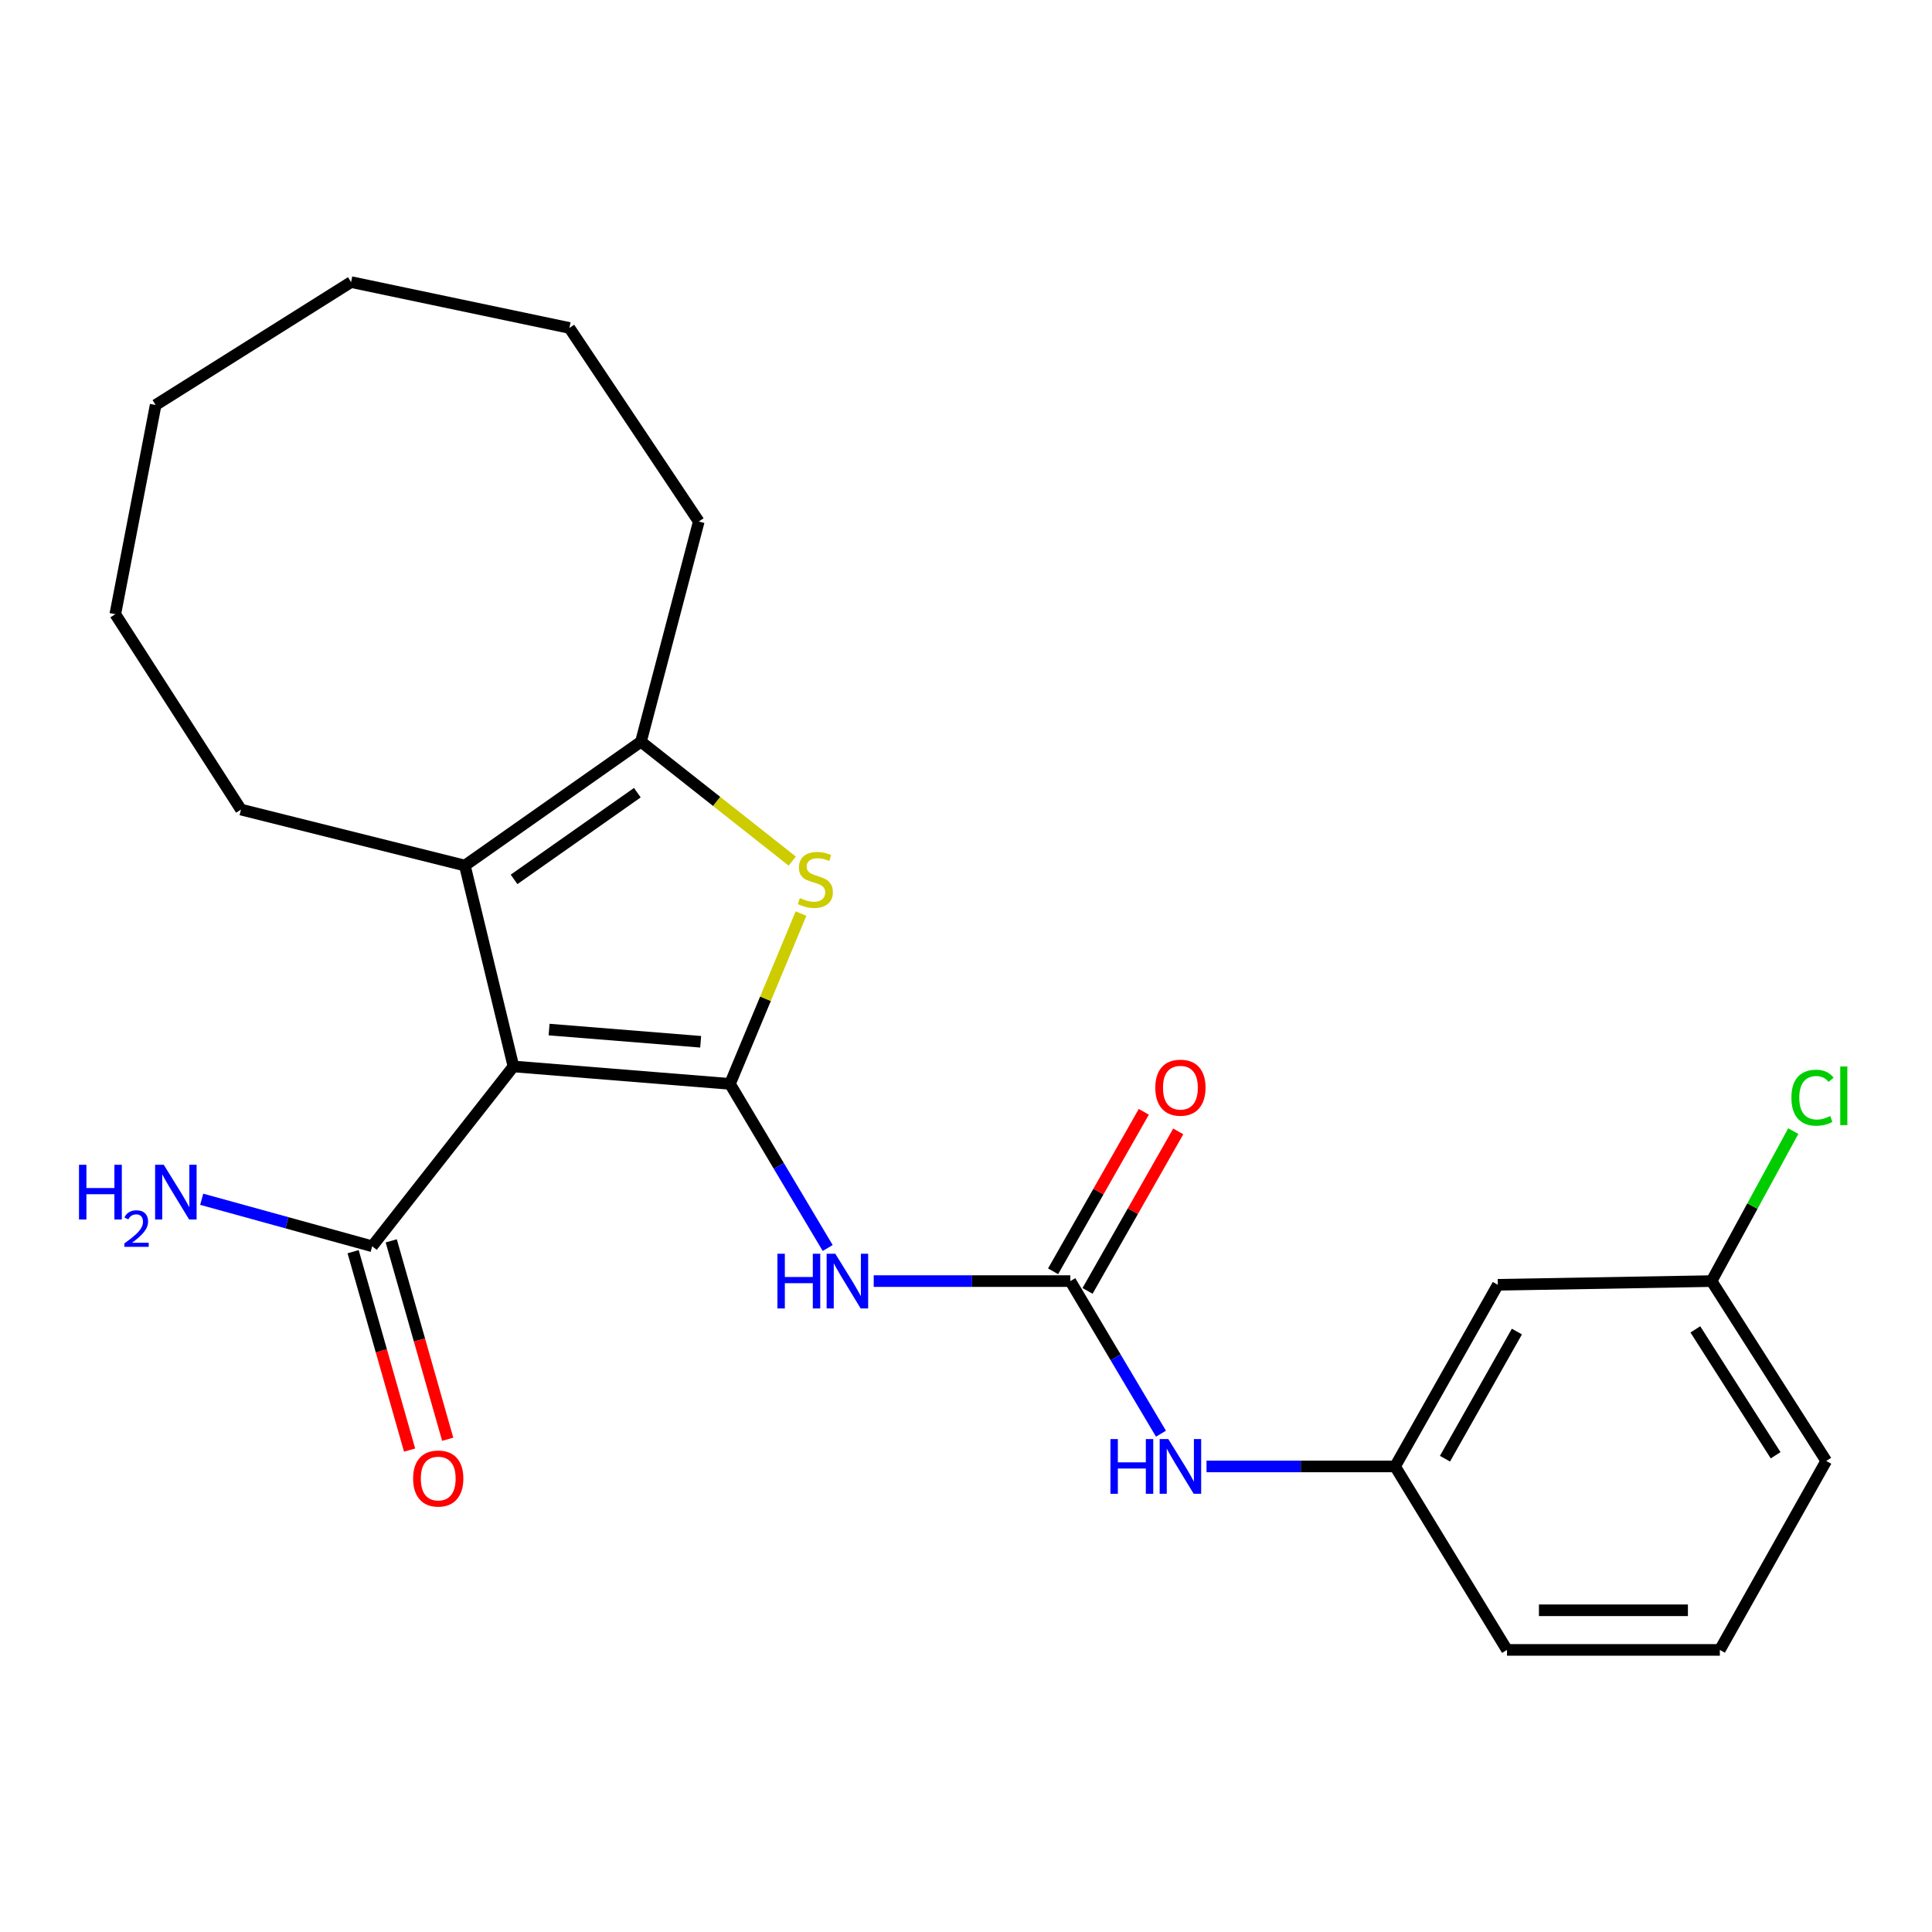 <?xml version='1.0' encoding='iso-8859-1'?>
<svg version='1.1' baseProfile='full'
              xmlns='http://www.w3.org/2000/svg'
                      xmlns:rdkit='http://www.rdkit.org/xml'
                      xmlns:xlink='http://www.w3.org/1999/xlink'
                  xml:space='preserve'
width='1000px' height='1000px' viewBox='0 0 1000 1000'>
<!-- END OF HEADER -->
<rect style='opacity:1.0;fill:#FFFFFF;stroke:none' width='1000' height='1000' x='0' y='0'> </rect>
<path class='bond-0' d='M 377.831,561.019 L 265.752,551.994' style='fill:none;fill-rule:evenodd;stroke:#000000;stroke-width:6px;stroke-linecap:butt;stroke-linejoin:miter;stroke-opacity:1' />
<path class='bond-0' d='M 362.666,539.221 L 284.21,532.904' style='fill:none;fill-rule:evenodd;stroke:#000000;stroke-width:6px;stroke-linecap:butt;stroke-linejoin:miter;stroke-opacity:1' />
<path class='bond-1' d='M 377.831,561.019 L 396.218,516.947' style='fill:none;fill-rule:evenodd;stroke:#000000;stroke-width:6px;stroke-linecap:butt;stroke-linejoin:miter;stroke-opacity:1' />
<path class='bond-1' d='M 396.218,516.947 L 414.604,472.876' style='fill:none;fill-rule:evenodd;stroke:#CCCC00;stroke-width:6px;stroke-linecap:butt;stroke-linejoin:miter;stroke-opacity:1' />
<path class='bond-3' d='M 377.831,561.019 L 403.121,603.491' style='fill:none;fill-rule:evenodd;stroke:#000000;stroke-width:6px;stroke-linecap:butt;stroke-linejoin:miter;stroke-opacity:1' />
<path class='bond-3' d='M 403.121,603.491 L 428.411,645.964' style='fill:none;fill-rule:evenodd;stroke:#0000FF;stroke-width:6px;stroke-linecap:butt;stroke-linejoin:miter;stroke-opacity:1' />
<path class='bond-2' d='M 265.752,551.994 L 240.604,448.006' style='fill:none;fill-rule:evenodd;stroke:#000000;stroke-width:6px;stroke-linecap:butt;stroke-linejoin:miter;stroke-opacity:1' />
<path class='bond-6' d='M 265.752,551.994 L 192.643,645.067' style='fill:none;fill-rule:evenodd;stroke:#000000;stroke-width:6px;stroke-linecap:butt;stroke-linejoin:miter;stroke-opacity:1' />
<path class='bond-4' d='M 410.055,445.692 L 370.909,414.795' style='fill:none;fill-rule:evenodd;stroke:#CCCC00;stroke-width:6px;stroke-linecap:butt;stroke-linejoin:miter;stroke-opacity:1' />
<path class='bond-4' d='M 370.909,414.795 L 331.762,383.899' style='fill:none;fill-rule:evenodd;stroke:#000000;stroke-width:6px;stroke-linecap:butt;stroke-linejoin:miter;stroke-opacity:1' />
<path class='bond-14' d='M 240.604,448.006 L 124.73,419.04' style='fill:none;fill-rule:evenodd;stroke:#000000;stroke-width:6px;stroke-linecap:butt;stroke-linejoin:miter;stroke-opacity:1' />
<path class='bond-24' d='M 240.604,448.006 L 331.762,383.899' style='fill:none;fill-rule:evenodd;stroke:#000000;stroke-width:6px;stroke-linecap:butt;stroke-linejoin:miter;stroke-opacity:1' />
<path class='bond-24' d='M 266.076,455.167 L 329.887,410.292' style='fill:none;fill-rule:evenodd;stroke:#000000;stroke-width:6px;stroke-linecap:butt;stroke-linejoin:miter;stroke-opacity:1' />
<path class='bond-5' d='M 452.236,663.094 L 503.115,663.094' style='fill:none;fill-rule:evenodd;stroke:#0000FF;stroke-width:6px;stroke-linecap:butt;stroke-linejoin:miter;stroke-opacity:1' />
<path class='bond-5' d='M 503.115,663.094 L 553.995,663.094' style='fill:none;fill-rule:evenodd;stroke:#000000;stroke-width:6px;stroke-linecap:butt;stroke-linejoin:miter;stroke-opacity:1' />
<path class='bond-16' d='M 331.762,383.899 L 361.685,269.939' style='fill:none;fill-rule:evenodd;stroke:#000000;stroke-width:6px;stroke-linecap:butt;stroke-linejoin:miter;stroke-opacity:1' />
<path class='bond-7' d='M 553.995,663.094 L 577.453,702.585' style='fill:none;fill-rule:evenodd;stroke:#000000;stroke-width:6px;stroke-linecap:butt;stroke-linejoin:miter;stroke-opacity:1' />
<path class='bond-7' d='M 577.453,702.585 L 600.912,742.077' style='fill:none;fill-rule:evenodd;stroke:#0000FF;stroke-width:6px;stroke-linecap:butt;stroke-linejoin:miter;stroke-opacity:1' />
<path class='bond-8' d='M 562.909,668.164 L 586.385,626.887' style='fill:none;fill-rule:evenodd;stroke:#000000;stroke-width:6px;stroke-linecap:butt;stroke-linejoin:miter;stroke-opacity:1' />
<path class='bond-8' d='M 586.385,626.887 L 609.861,585.611' style='fill:none;fill-rule:evenodd;stroke:#FF0000;stroke-width:6px;stroke-linecap:butt;stroke-linejoin:miter;stroke-opacity:1' />
<path class='bond-8' d='M 545.08,658.024 L 568.556,616.747' style='fill:none;fill-rule:evenodd;stroke:#000000;stroke-width:6px;stroke-linecap:butt;stroke-linejoin:miter;stroke-opacity:1' />
<path class='bond-8' d='M 568.556,616.747 L 592.032,575.471' style='fill:none;fill-rule:evenodd;stroke:#FF0000;stroke-width:6px;stroke-linecap:butt;stroke-linejoin:miter;stroke-opacity:1' />
<path class='bond-10' d='M 182.78,647.874 L 197.39,699.22' style='fill:none;fill-rule:evenodd;stroke:#000000;stroke-width:6px;stroke-linecap:butt;stroke-linejoin:miter;stroke-opacity:1' />
<path class='bond-10' d='M 197.39,699.22 L 212.001,750.566' style='fill:none;fill-rule:evenodd;stroke:#FF0000;stroke-width:6px;stroke-linecap:butt;stroke-linejoin:miter;stroke-opacity:1' />
<path class='bond-10' d='M 202.507,642.26 L 217.118,693.607' style='fill:none;fill-rule:evenodd;stroke:#000000;stroke-width:6px;stroke-linecap:butt;stroke-linejoin:miter;stroke-opacity:1' />
<path class='bond-10' d='M 217.118,693.607 L 231.728,744.953' style='fill:none;fill-rule:evenodd;stroke:#FF0000;stroke-width:6px;stroke-linecap:butt;stroke-linejoin:miter;stroke-opacity:1' />
<path class='bond-12' d='M 192.643,645.067 L 148.522,632.901' style='fill:none;fill-rule:evenodd;stroke:#000000;stroke-width:6px;stroke-linecap:butt;stroke-linejoin:miter;stroke-opacity:1' />
<path class='bond-12' d='M 148.522,632.901 L 104.4,620.735' style='fill:none;fill-rule:evenodd;stroke:#0000FF;stroke-width:6px;stroke-linecap:butt;stroke-linejoin:miter;stroke-opacity:1' />
<path class='bond-9' d='M 624.498,759.026 L 673.294,759.026' style='fill:none;fill-rule:evenodd;stroke:#0000FF;stroke-width:6px;stroke-linecap:butt;stroke-linejoin:miter;stroke-opacity:1' />
<path class='bond-9' d='M 673.294,759.026 L 722.091,759.026' style='fill:none;fill-rule:evenodd;stroke:#000000;stroke-width:6px;stroke-linecap:butt;stroke-linejoin:miter;stroke-opacity:1' />
<path class='bond-11' d='M 722.091,759.026 L 775.27,665.008' style='fill:none;fill-rule:evenodd;stroke:#000000;stroke-width:6px;stroke-linecap:butt;stroke-linejoin:miter;stroke-opacity:1' />
<path class='bond-11' d='M 747.92,755.021 L 785.146,689.209' style='fill:none;fill-rule:evenodd;stroke:#000000;stroke-width:6px;stroke-linecap:butt;stroke-linejoin:miter;stroke-opacity:1' />
<path class='bond-18' d='M 722.091,759.026 L 780.022,853.99' style='fill:none;fill-rule:evenodd;stroke:#000000;stroke-width:6px;stroke-linecap:butt;stroke-linejoin:miter;stroke-opacity:1' />
<path class='bond-13' d='M 775.27,665.008 L 885.902,663.094' style='fill:none;fill-rule:evenodd;stroke:#000000;stroke-width:6px;stroke-linecap:butt;stroke-linejoin:miter;stroke-opacity:1' />
<path class='bond-15' d='M 885.902,663.094 L 907.049,624.274' style='fill:none;fill-rule:evenodd;stroke:#000000;stroke-width:6px;stroke-linecap:butt;stroke-linejoin:miter;stroke-opacity:1' />
<path class='bond-15' d='M 907.049,624.274 L 928.195,585.454' style='fill:none;fill-rule:evenodd;stroke:#00CC00;stroke-width:6px;stroke-linecap:butt;stroke-linejoin:miter;stroke-opacity:1' />
<path class='bond-26' d='M 885.902,663.094 L 945.258,756.178' style='fill:none;fill-rule:evenodd;stroke:#000000;stroke-width:6px;stroke-linecap:butt;stroke-linejoin:miter;stroke-opacity:1' />
<path class='bond-26' d='M 877.512,688.084 L 919.06,753.243' style='fill:none;fill-rule:evenodd;stroke:#000000;stroke-width:6px;stroke-linecap:butt;stroke-linejoin:miter;stroke-opacity:1' />
<path class='bond-20' d='M 124.73,419.04 L 59.678,317.9' style='fill:none;fill-rule:evenodd;stroke:#000000;stroke-width:6px;stroke-linecap:butt;stroke-linejoin:miter;stroke-opacity:1' />
<path class='bond-21' d='M 361.685,269.939 L 294.718,169.745' style='fill:none;fill-rule:evenodd;stroke:#000000;stroke-width:6px;stroke-linecap:butt;stroke-linejoin:miter;stroke-opacity:1' />
<path class='bond-17' d='M 890.187,853.99 L 780.022,853.99' style='fill:none;fill-rule:evenodd;stroke:#000000;stroke-width:6px;stroke-linecap:butt;stroke-linejoin:miter;stroke-opacity:1' />
<path class='bond-17' d='M 873.662,833.48 L 796.547,833.48' style='fill:none;fill-rule:evenodd;stroke:#000000;stroke-width:6px;stroke-linecap:butt;stroke-linejoin:miter;stroke-opacity:1' />
<path class='bond-19' d='M 890.187,853.99 L 945.258,756.178' style='fill:none;fill-rule:evenodd;stroke:#000000;stroke-width:6px;stroke-linecap:butt;stroke-linejoin:miter;stroke-opacity:1' />
<path class='bond-23' d='M 59.678,317.9 L 80.564,209.627' style='fill:none;fill-rule:evenodd;stroke:#000000;stroke-width:6px;stroke-linecap:butt;stroke-linejoin:miter;stroke-opacity:1' />
<path class='bond-22' d='M 294.718,169.745 L 181.716,146.01' style='fill:none;fill-rule:evenodd;stroke:#000000;stroke-width:6px;stroke-linecap:butt;stroke-linejoin:miter;stroke-opacity:1' />
<path class='bond-25' d='M 181.716,146.01 L 80.564,209.627' style='fill:none;fill-rule:evenodd;stroke:#000000;stroke-width:6px;stroke-linecap:butt;stroke-linejoin:miter;stroke-opacity:1' />
<path  class='atom-2' d='M 414.009 464.847
Q 414.329 464.967, 415.649 465.527
Q 416.969 466.087, 418.409 466.447
Q 419.889 466.767, 421.329 466.767
Q 424.009 466.767, 425.569 465.487
Q 427.129 464.167, 427.129 461.887
Q 427.129 460.327, 426.329 459.367
Q 425.569 458.407, 424.369 457.887
Q 423.169 457.367, 421.169 456.767
Q 418.649 456.007, 417.129 455.287
Q 415.649 454.567, 414.569 453.047
Q 413.529 451.527, 413.529 448.967
Q 413.529 445.407, 415.929 443.207
Q 418.369 441.007, 423.169 441.007
Q 426.449 441.007, 430.169 442.567
L 429.249 445.647
Q 425.849 444.247, 423.289 444.247
Q 420.529 444.247, 419.009 445.407
Q 417.489 446.527, 417.529 448.487
Q 417.529 450.007, 418.289 450.927
Q 419.089 451.847, 420.209 452.367
Q 421.369 452.887, 423.289 453.487
Q 425.849 454.287, 427.369 455.087
Q 428.889 455.887, 429.969 457.527
Q 431.089 459.127, 431.089 461.887
Q 431.089 465.807, 428.449 467.927
Q 425.849 470.007, 421.489 470.007
Q 418.969 470.007, 417.049 469.447
Q 415.169 468.927, 412.929 468.007
L 414.009 464.847
' fill='#CCCC00'/>
<path  class='atom-4' d='M 402.391 648.934
L 406.231 648.934
L 406.231 660.974
L 420.711 660.974
L 420.711 648.934
L 424.551 648.934
L 424.551 677.254
L 420.711 677.254
L 420.711 664.174
L 406.231 664.174
L 406.231 677.254
L 402.391 677.254
L 402.391 648.934
' fill='#0000FF'/>
<path  class='atom-4' d='M 432.351 648.934
L 441.631 663.934
Q 442.551 665.414, 444.031 668.094
Q 445.511 670.774, 445.591 670.934
L 445.591 648.934
L 449.351 648.934
L 449.351 677.254
L 445.471 677.254
L 435.511 660.854
Q 434.351 658.934, 433.111 656.734
Q 431.911 654.534, 431.551 653.854
L 431.551 677.254
L 427.871 677.254
L 427.871 648.934
L 432.351 648.934
' fill='#0000FF'/>
<path  class='atom-8' d='M 574.76 744.866
L 578.6 744.866
L 578.6 756.906
L 593.08 756.906
L 593.08 744.866
L 596.92 744.866
L 596.92 773.186
L 593.08 773.186
L 593.08 760.106
L 578.6 760.106
L 578.6 773.186
L 574.76 773.186
L 574.76 744.866
' fill='#0000FF'/>
<path  class='atom-8' d='M 604.72 744.866
L 614 759.866
Q 614.92 761.346, 616.4 764.026
Q 617.88 766.706, 617.96 766.866
L 617.96 744.866
L 621.72 744.866
L 621.72 773.186
L 617.84 773.186
L 607.88 756.786
Q 606.72 754.866, 605.48 752.666
Q 604.28 750.466, 603.92 749.786
L 603.92 773.186
L 600.24 773.186
L 600.24 744.866
L 604.72 744.866
' fill='#0000FF'/>
<path  class='atom-9' d='M 597.98 562.979
Q 597.98 556.179, 601.34 552.379
Q 604.7 548.579, 610.98 548.579
Q 617.26 548.579, 620.62 552.379
Q 623.98 556.179, 623.98 562.979
Q 623.98 569.859, 620.58 573.779
Q 617.18 577.659, 610.98 577.659
Q 604.74 577.659, 601.34 573.779
Q 597.98 569.899, 597.98 562.979
M 610.98 574.459
Q 615.3 574.459, 617.62 571.579
Q 619.98 568.659, 619.98 562.979
Q 619.98 557.419, 617.62 554.619
Q 615.3 551.779, 610.98 551.779
Q 606.66 551.779, 604.3 554.579
Q 601.98 557.379, 601.98 562.979
Q 601.98 568.699, 604.3 571.579
Q 606.66 574.459, 610.98 574.459
' fill='#FF0000'/>
<path  class='atom-11' d='M 213.828 765.282
Q 213.828 758.482, 217.188 754.682
Q 220.548 750.882, 226.828 750.882
Q 233.108 750.882, 236.468 754.682
Q 239.828 758.482, 239.828 765.282
Q 239.828 772.162, 236.428 776.082
Q 233.028 779.962, 226.828 779.962
Q 220.588 779.962, 217.188 776.082
Q 213.828 772.202, 213.828 765.282
M 226.828 776.762
Q 231.148 776.762, 233.468 773.882
Q 235.828 770.962, 235.828 765.282
Q 235.828 759.722, 233.468 756.922
Q 231.148 754.082, 226.828 754.082
Q 222.508 754.082, 220.148 756.882
Q 217.828 759.682, 217.828 765.282
Q 217.828 771.002, 220.148 773.882
Q 222.508 776.762, 226.828 776.762
' fill='#FF0000'/>
<path  class='atom-13' d='M 40.892 602.887
L 44.732 602.887
L 44.732 614.927
L 59.212 614.927
L 59.212 602.887
L 63.052 602.887
L 63.052 631.207
L 59.212 631.207
L 59.212 618.127
L 44.732 618.127
L 44.732 631.207
L 40.892 631.207
L 40.892 602.887
' fill='#0000FF'/>
<path  class='atom-13' d='M 64.425 630.214
Q 65.111 628.445, 66.748 627.468
Q 68.385 626.465, 70.655 626.465
Q 73.48 626.465, 75.064 627.996
Q 76.648 629.527, 76.648 632.246
Q 76.648 635.018, 74.589 637.606
Q 72.556 640.193, 68.332 643.255
L 76.965 643.255
L 76.965 645.367
L 64.372 645.367
L 64.372 643.598
Q 67.857 641.117, 69.916 639.269
Q 72.001 637.421, 73.005 635.758
Q 74.008 634.094, 74.008 632.378
Q 74.008 630.583, 73.11 629.58
Q 72.213 628.577, 70.655 628.577
Q 69.15 628.577, 68.147 629.184
Q 67.144 629.791, 66.431 631.138
L 64.425 630.214
' fill='#0000FF'/>
<path  class='atom-13' d='M 84.765 602.887
L 94.045 617.887
Q 94.965 619.367, 96.445 622.047
Q 97.925 624.727, 98.005 624.887
L 98.005 602.887
L 101.765 602.887
L 101.765 631.207
L 97.885 631.207
L 87.925 614.807
Q 86.765 612.887, 85.525 610.687
Q 84.325 608.487, 83.965 607.807
L 83.965 631.207
L 80.285 631.207
L 80.285 602.887
L 84.765 602.887
' fill='#0000FF'/>
<path  class='atom-16' d='M 927.227 568.164
Q 927.227 561.124, 930.507 557.444
Q 933.827 553.724, 940.107 553.724
Q 945.947 553.724, 949.067 557.844
L 946.427 560.004
Q 944.147 557.004, 940.107 557.004
Q 935.827 557.004, 933.547 559.884
Q 931.307 562.724, 931.307 568.164
Q 931.307 573.764, 933.627 576.644
Q 935.987 579.524, 940.547 579.524
Q 943.667 579.524, 947.307 577.644
L 948.427 580.644
Q 946.947 581.604, 944.707 582.164
Q 942.467 582.724, 939.987 582.724
Q 933.827 582.724, 930.507 578.964
Q 927.227 575.204, 927.227 568.164
' fill='#00CC00'/>
<path  class='atom-16' d='M 952.507 552.004
L 956.187 552.004
L 956.187 582.364
L 952.507 582.364
L 952.507 552.004
' fill='#00CC00'/>
</svg>
